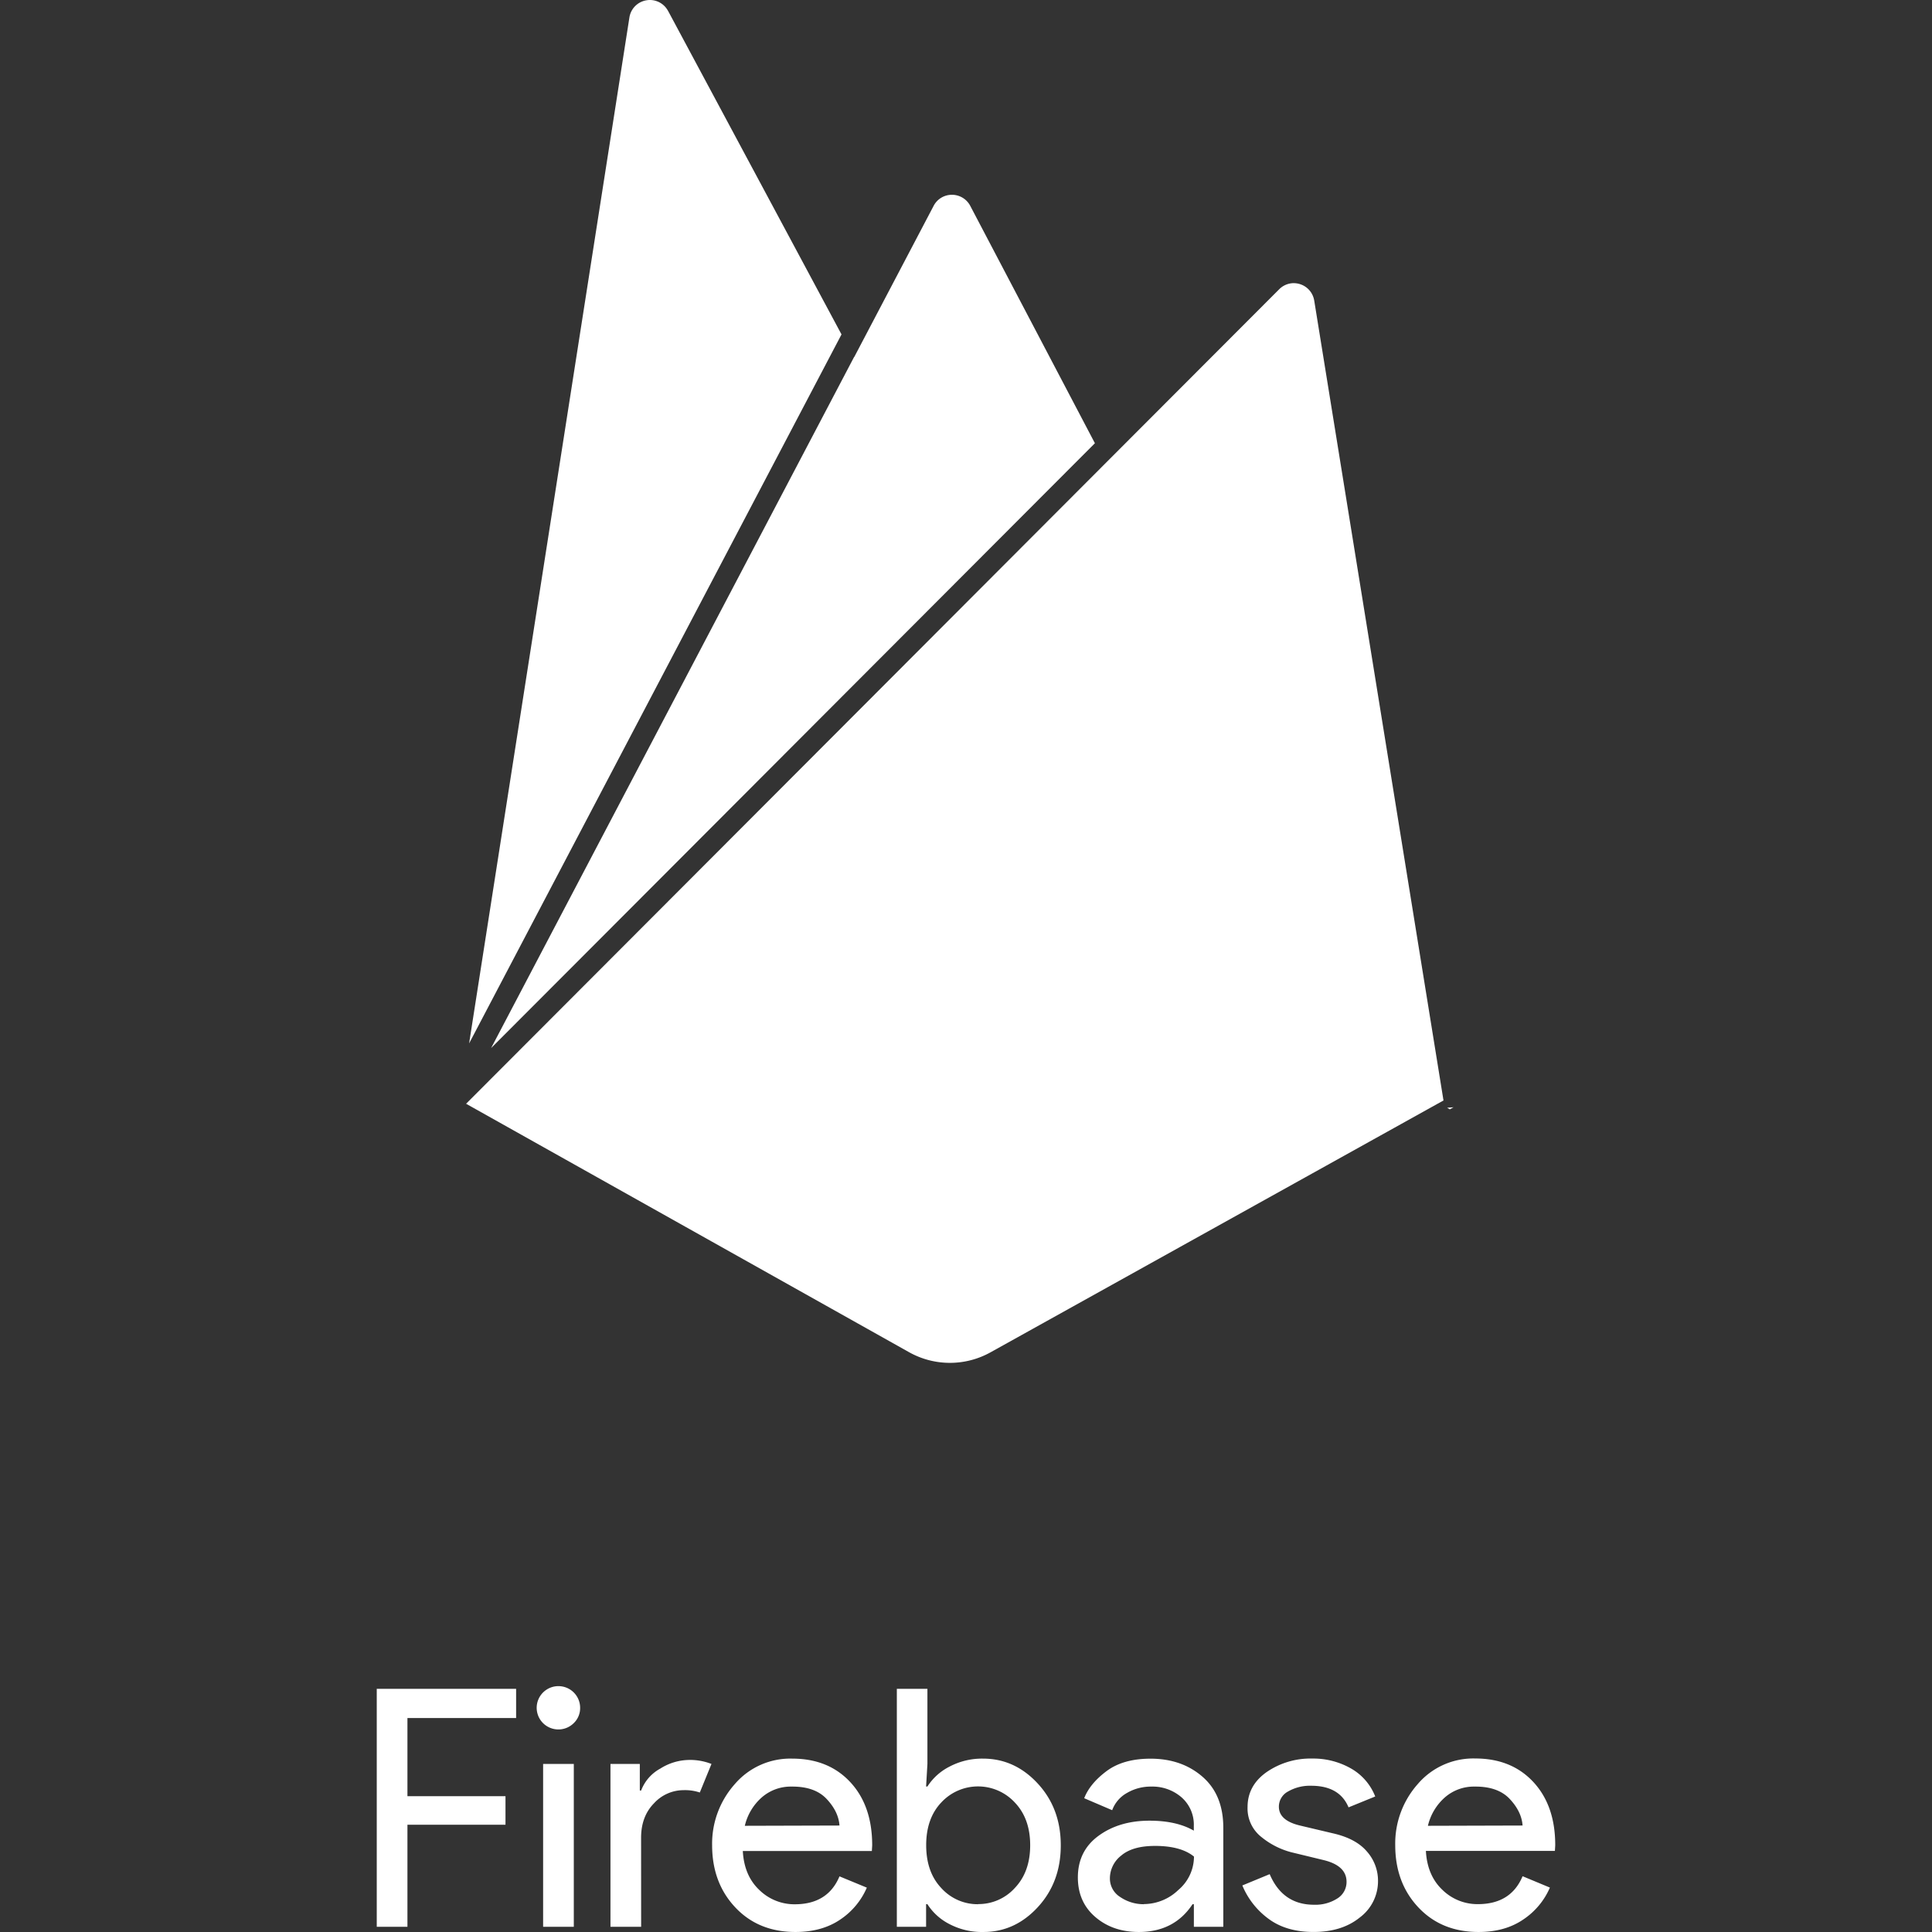 <svg xmlns="http://www.w3.org/2000/svg" viewBox="0 0 128 128"><rect x="0" y="0" width="128" height="128" fill="#333333" stroke="none"/><path fill="#fff" d="M43.043 0a1.369 1.369 0 0 0-.216.02A1.363 1.363 0 0 0 41.7 1.157L31.08 69.129l6.99-13.308 17.682-33.665L44.263.725 44.26.724A1.365 1.365 0 0 0 43.043 0Zm20.024 12.905c-.509 0-.973.279-1.21.73l-5.262 10.019-.005-.01L32.536 69.44l7.583-7.595 24.307-24.351 8.114-8.129-8.26-15.73a1.367 1.367 0 0 0-1.213-.73zm22.697 5.855a1.345 1.345 0 0 0-.367.038 1.367 1.367 0 0 0-.644.363L74.298 29.632l-8.858 8.875-34.56 34.62L60.234 89.59h.001a5.535 5.535 0 0 0 5.399 0l30.001-16.681-8.567-53.013v.005a1.366 1.366 0 0 0-.933-1.074 1.38 1.38 0 0 0-.371-.066zm10.537 54.598-.424.035.177.103zm-59.278 38.353a1.44 1.44 0 0 0-1.357.887 1.432 1.432 0 0 0 .532 1.742 1.443 1.443 0 0 0 1.818-.182 1.375 1.375 0 0 0 .419-1.014c0-.684-.486-1.273-1.16-1.406a1.446 1.446 0 0 0-.252-.027zm-12.062.178v15.766h2.033v-6.76h6.496v-1.893h-6.496v-5.176h7.2v-1.937zm34.457 0v15.766h1.938v-1.497h.088a3.743 3.743 0 0 0 1.473 1.325 4.613 4.613 0 0 0 2.222.516c1.395.006 2.6-.542 3.616-1.643s1.524-2.466 1.524-4.096c.001-1.63-.507-2.994-1.524-4.095-1.017-1.101-2.225-1.652-3.624-1.652a4.612 4.612 0 0 0-2.219.528 3.743 3.743 0 0 0-1.468 1.32h-.088l.088-1.496v-4.977zm38.32 4.615a4.839 4.839 0 0 0-3.81 1.697 5.93 5.93 0 0 0-1.49 4.05c0 1.66.512 3.034 1.534 4.12 1.023 1.086 2.352 1.628 3.987 1.628 1.178 0 2.17-.28 2.98-.84a4.842 4.842 0 0 0 1.746-2.102l-1.81-.753c-.515 1.233-1.502 1.85-2.96 1.85a3.319 3.319 0 0 1-2.352-.946c-.67-.634-1.035-1.496-1.094-2.582h8.547l.022-.375c.002-1.746-.48-3.14-1.445-4.183-.965-1.043-2.25-1.564-3.855-1.564zm-10.799.005a5.112 5.112 0 0 0-3.014.891c-.847.594-1.271 1.37-1.271 2.323a2.405 2.405 0 0 0 .927 1.992 5.208 5.208 0 0 0 1.966 1l2.185.53c.987.25 1.48.726 1.48 1.43a1.28 1.28 0 0 1-.606 1.101 2.687 2.687 0 0 1-1.552.418c-1.381 0-2.36-.675-2.934-2.026l-1.812.748a5.211 5.211 0 0 0 1.725 2.202c.787.587 1.784.88 2.992.88 1.252 0 2.273-.318 3.063-.958a3 3 0 0 0 1.209-2.423 2.92 2.92 0 0 0-.736-1.951c-.487-.573-1.238-.974-2.254-1.204l-2.142-.507c-.957-.22-1.436-.64-1.436-1.256a1.138 1.138 0 0 1 .617-1.013 2.895 2.895 0 0 1 1.524-.375c1.251 0 2.076.477 2.475 1.431l1.767-.72a3.666 3.666 0 0 0-1.612-1.86 5.038 5.038 0 0 0-2.56-.653zm-34.454.004a4.839 4.839 0 0 0-3.81 1.697 5.928 5.928 0 0 0-1.495 4.042c.001 1.66.513 3.033 1.536 4.119 1.022 1.086 2.351 1.628 3.986 1.628 1.178 0 2.172-.278 2.983-.835a4.842 4.842 0 0 0 1.745-2.103l-1.812-.748c-.515 1.233-1.502 1.85-2.96 1.85a3.32 3.32 0 0 1-2.351-.948c-.671-.634-1.035-1.494-1.094-2.58h8.55l.022-.375c.001-1.746-.48-3.14-1.446-4.183s-2.25-1.564-3.854-1.564zm23.741.004c-1.208 0-2.179.275-2.915.825-.736.55-1.23 1.15-1.48 1.795l1.854.793a2.16 2.16 0 0 1 .984-1.145 3.112 3.112 0 0 1 1.6-.419 2.94 2.94 0 0 1 2.006.708 2.404 2.404 0 0 1 .818 1.904v.307c-.763-.44-1.74-.66-2.934-.66-1.339 0-2.464.334-3.378 1.002-.913.667-1.37 1.588-1.37 2.762.002 1.086.388 1.96 1.16 2.62.77.66 1.73.99 2.88.99 1.562 0 2.748-.613 3.558-1.84h.088v1.497h1.95v-6.522c.008-1.473-.449-2.61-1.37-3.413-.92-.803-2.07-1.204-3.45-1.204zm-30.613.085a3.64 3.64 0 0 0-1.867.572 2.768 2.768 0 0 0-1.27 1.454h-.087v-1.762h-1.944v10.79h2.032l-.003-5.9c0-.94.284-1.7.852-2.28a2.658 2.658 0 0 1 1.955-.873 3.083 3.083 0 0 1 1.083.155l.773-1.892a3.884 3.884 0 0 0-1.524-.265zm-9.63.264v10.79h2.033v-10.79zm28.82 1.489a3.32 3.32 0 0 1 2.433 1.067c.678.712 1.016 1.655 1.016 2.83 0 1.174-.338 2.117-1.016 2.83a3.235 3.235 0 0 1-2.429 1.068v.009a3.241 3.241 0 0 1-2.44-1.066c-.668-.704-1.004-1.652-1.005-2.84-.001-1.19.335-2.136 1.005-2.84a3.318 3.318 0 0 1 2.437-1.058zm-12.366.011c1.03-.011 1.807.262 2.33.82.523.557.808 1.143.851 1.76l-6.272.018a3.597 3.597 0 0 1 1.137-1.893 2.919 2.919 0 0 1 1.955-.705zm45.257 0c1.03-.011 1.806.262 2.33.82.523.557.807 1.143.851 1.76l-6.272.018a3.597 3.597 0 0 1 1.137-1.893 2.919 2.919 0 0 1 1.954-.705zm-21.177 3.93c1.15 0 2.012.237 2.587.707a2.899 2.899 0 0 1-1.035 2.211 3.312 3.312 0 0 1-2.286.936v.009a2.742 2.742 0 0 1-1.559-.472 1.44 1.44 0 0 1-.69-1.256 1.915 1.915 0 0 1 .751-1.496c.5-.426 1.245-.638 2.232-.638z"/></svg>
